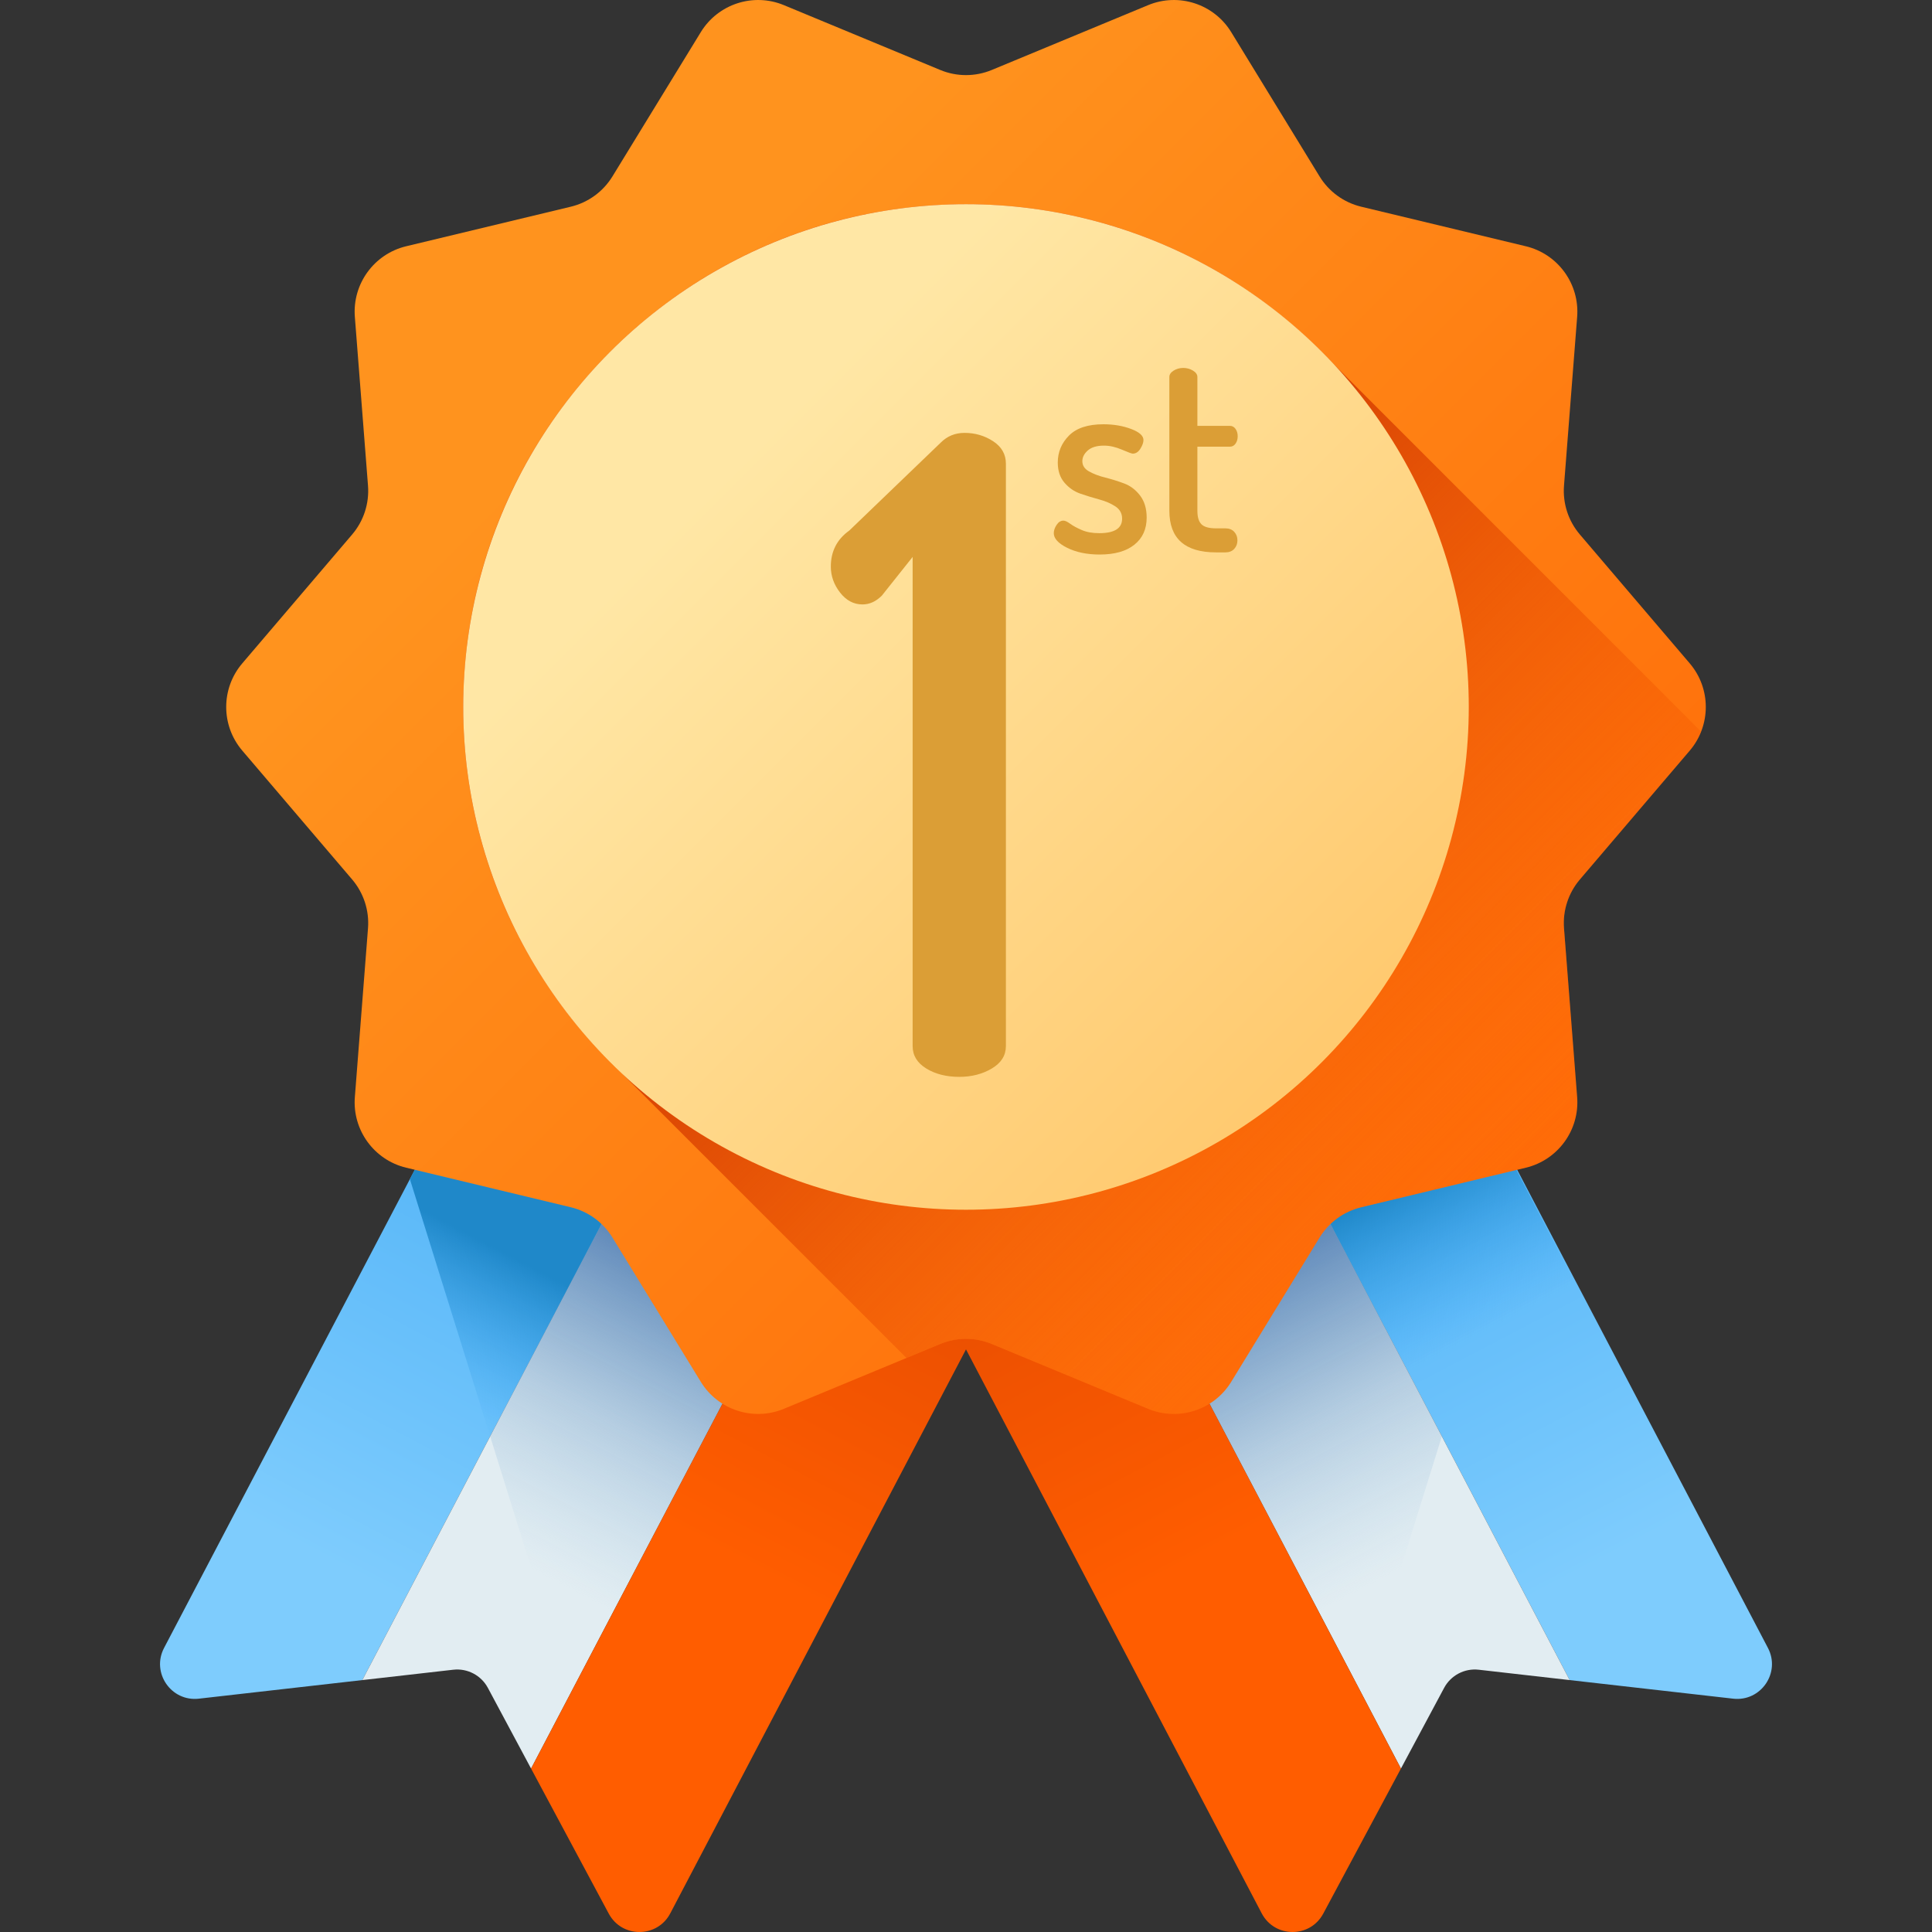 <?xml version="1.0" encoding="UTF-8"?> <!-- Generator: Adobe Illustrator 19.0.0, SVG Export Plug-In . SVG Version: 6.00 Build 0) --> <svg xmlns="http://www.w3.org/2000/svg" xmlns:xlink="http://www.w3.org/1999/xlink" id="Capa_1" x="0px" y="0px" viewBox="0 0 512 512" style="enable-background:new 0 0 512 512;" xml:space="preserve"><rect x="0" y="0" width="512" height="512" fill="#333333" stroke="none"/> <linearGradient id="SVGID_1_" gradientUnits="userSpaceOnUse" x1="84.135" y1="103.6" x2="168.045" y2="263.63" gradientTransform="matrix(1.004 0 0 -1.004 0.192 516.562)"> <stop offset="0" style="stop-color:#7ECCFD"></stop> <stop offset="1" style="stop-color:#3FA9F5"></stop> </linearGradient> <path style="fill:url(#SVGID_1_);" d="M180.597,283.953L96.022,445.24l-43.329,4.926c-7.355,0.836-12.65-6.895-9.213-13.451 l92.4-176.211L180.597,283.953z"></path> <linearGradient id="SVGID_2_" gradientUnits="userSpaceOnUse" x1="159.762" y1="139.527" x2="216.592" y2="247.887" gradientTransform="matrix(1.004 0 0 -1.004 0.192 516.562)"> <stop offset="0" style="stop-color:#E2EDF2"></stop> <stop offset="1" style="stop-color:#9FC7E2"></stop> </linearGradient> <path style="fill:url(#SVGID_2_);" d="M225.313,307.4l-84.574,161.288l-11.445-21.38c-1.784-3.333-5.421-5.24-9.177-4.813 l-24.094,2.744l84.574-161.288L225.313,307.4z"></path> <linearGradient id="SVGID_3_" gradientUnits="userSpaceOnUse" x1="196.262" y1="100.836" x2="282.712" y2="265.686" gradientTransform="matrix(1.004 0 0 -1.004 0.192 516.562)"> <stop offset="0" style="stop-color:#FF5D00"></stop> <stop offset="1" style="stop-color:#D54003"></stop> </linearGradient> <path style="fill:url(#SVGID_3_);" d="M270.03,330.848l-92.4,176.211c-3.437,6.556-12.808,6.597-16.303,0.071l-20.587-38.442 L225.314,307.4L270.03,330.848z"></path> <linearGradient id="SVGID_4_" gradientUnits="userSpaceOnUse" x1="139.407" y1="100.709" x2="186.337" y2="190.209" gradientTransform="matrix(1.004 0 0 -1.004 0.192 516.562)"> <stop offset="0" style="stop-color:#9FC7E2;stop-opacity:0"></stop> <stop offset="1" style="stop-color:#4975AD"></stop> </linearGradient> <polygon style="fill:url(#SVGID_4_);" points="129.892,380.649 151.16,448.814 225.313,307.4 180.597,283.953 "></polygon> <linearGradient id="SVGID_5_" gradientUnits="userSpaceOnUse" x1="106.587" y1="146.419" x2="127.687" y2="186.659" gradientTransform="matrix(1.004 0 0 -1.004 0.192 516.562)"> <stop offset="0" style="stop-color:#3FA9F5;stop-opacity:0"></stop> <stop offset="1" style="stop-color:#1F88C9"></stop> </linearGradient> <polygon style="fill:url(#SVGID_5_);" points="180.597,283.953 129.895,380.644 108.625,312.48 135.88,260.504 "></polygon> <linearGradient id="SVGID_6_" gradientUnits="userSpaceOnUse" x1="425.483" y1="103.611" x2="341.563" y2="263.63" gradientTransform="matrix(1.004 0 0 -1.004 0.192 516.562)"> <stop offset="0" style="stop-color:#7ECCFD"></stop> <stop offset="1" style="stop-color:#3FA9F5"></stop> </linearGradient> <path style="fill:url(#SVGID_6_);" d="M331.404,283.953l84.574,161.287l43.329,4.926c7.355,0.836,12.65-6.895,9.213-13.451 l-92.4-176.211L331.404,283.953z"></path> <linearGradient id="SVGID_7_" gradientUnits="userSpaceOnUse" x1="349.854" y1="139.531" x2="293.034" y2="247.891" gradientTransform="matrix(1.004 0 0 -1.004 0.192 516.562)"> <stop offset="0" style="stop-color:#E2EDF2"></stop> <stop offset="1" style="stop-color:#9FC7E2"></stop> </linearGradient> <path style="fill:url(#SVGID_7_);" d="M286.687,307.4l84.574,161.288l11.445-21.38c1.784-3.333,5.421-5.24,9.177-4.813l24.094,2.744 l-84.574-161.288L286.687,307.4z"></path> <linearGradient id="SVGID_8_" gradientUnits="userSpaceOnUse" x1="313.353" y1="100.84" x2="226.903" y2="265.69" gradientTransform="matrix(1.004 0 0 -1.004 0.192 516.562)"> <stop offset="0" style="stop-color:#FF5D00"></stop> <stop offset="1" style="stop-color:#D54003"></stop> </linearGradient> <path style="fill:url(#SVGID_8_);" d="M241.97,330.848l92.4,176.211c3.437,6.556,12.808,6.597,16.303,0.071l20.587-38.442 L286.686,307.4L241.97,330.848z"></path> <linearGradient id="SVGID_9_" gradientUnits="userSpaceOnUse" x1="370.213" y1="100.71" x2="323.273" y2="190.22" gradientTransform="matrix(1.004 0 0 -1.004 0.192 516.562)"> <stop offset="0" style="stop-color:#9FC7E2;stop-opacity:0"></stop> <stop offset="1" style="stop-color:#4975AD"></stop> </linearGradient> <polygon style="fill:url(#SVGID_9_);" points="382.109,380.649 360.841,448.814 286.687,307.4 331.404,283.953 "></polygon> <linearGradient id="SVGID_10_" gradientUnits="userSpaceOnUse" x1="393.774" y1="164.081" x2="372.674" y2="204.311" gradientTransform="matrix(1.004 0 0 -1.004 0.192 516.562)"> <stop offset="0" style="stop-color:#3FA9F5;stop-opacity:0"></stop> <stop offset="1" style="stop-color:#1F88C9"></stop> </linearGradient> <polygon style="fill:url(#SVGID_10_);" points="331.404,283.953 382.106,380.644 425.286,355.081 376.12,260.504 "></polygon> <linearGradient id="SVGID_11_" gradientUnits="userSpaceOnUse" x1="163.738" y1="418.993" x2="483.898" y2="98.823" gradientTransform="matrix(1.004 0 0 -1.004 0.192 516.562)"> <stop offset="0" style="stop-color:#FF931E"></stop> <stop offset="1" style="stop-color:#FF5D00"></stop> </linearGradient> <path style="fill:url(#SVGID_11_);" d="M447.792,198.919l-29.11,34.144c-3.06,3.589-4.572,8.244-4.206,12.947l3.485,44.731 c0.681,8.733-5.087,16.666-13.604,18.713l-43.622,10.482c-4.596,1.104-8.565,3.99-11.035,8.021l-23.418,38.239 c-4.581,7.48-13.923,10.515-22.025,7.155l-41.429-17.182c-4.371-1.813-9.283-1.813-13.654,0l-41.43,17.18 c-8.102,3.36-17.444,0.325-22.025-7.155l-23.418-38.239c-2.469-4.032-6.438-6.917-11.034-8.021l-43.622-10.482 c-8.517-2.047-14.285-9.98-13.604-18.713l3.485-44.729c0.366-4.702-1.146-9.358-4.206-12.947l-29.11-34.143 c-5.68-6.662-5.68-16.463,0-23.125l29.11-34.144c3.06-3.589,4.572-8.244,4.206-12.947l-3.485-44.731 c-0.681-8.733,5.087-16.666,13.604-18.713l43.622-10.482c4.596-1.104,8.565-3.99,11.035-8.021l23.418-38.239 c4.581-7.48,13.923-10.515,22.025-7.155l41.43,17.181c4.371,1.813,9.283,1.813,13.654,0l41.43-17.18 c8.102-3.36,17.444-0.325,22.025,7.155l23.418,38.239c2.469,4.032,6.438,6.917,11.034,8.021l43.622,10.482 c8.517,2.047,14.285,9.98,13.604,18.713l-3.485,44.729c-0.366,4.702,1.146,9.358,4.206,12.947l29.11,34.143 C453.472,182.455,453.472,192.257,447.792,198.919z"></path> <linearGradient id="SVGID_12_" gradientUnits="userSpaceOnUse" x1="398.377" y1="184.352" x2="253.997" y2="328.732" gradientTransform="matrix(1.004 0 0 -1.004 0.192 516.562)"> <stop offset="0" style="stop-color:#FF5D00;stop-opacity:0"></stop> <stop offset="1" style="stop-color:#D54003"></stop> </linearGradient> <path style="fill:url(#SVGID_12_);" d="M447.792,198.919c1.313-1.541,2.31-3.254,3.016-5.053L352.822,95.88 c-24.29-25.699-58.67-41.761-96.822-41.761c-73.584,0-133.236,59.652-133.236,133.236c0,38.152,16.062,72.532,41.761,96.822 l75.702,75.702l8.947-3.711c4.371-1.812,9.283-1.812,13.654,0l41.429,17.18c8.102,3.36,17.444,0.325,22.025-7.155l23.418-38.239 c2.469-4.032,6.438-6.917,11.034-8.021l43.622-10.482c8.517-2.047,14.285-9.98,13.604-18.713l-3.485-44.731 c-0.366-4.702,1.146-9.358,4.206-12.947L447.792,198.919z"></path> <linearGradient id="SVGID_13_" gradientUnits="userSpaceOnUse" x1="192.219" y1="390.514" x2="412.259" y2="170.473" gradientTransform="matrix(1.004 0 0 -1.004 0.192 516.562)"> <stop offset="0" style="stop-color:#FFE7A5"></stop> <stop offset="0.966" style="stop-color:#FFBF5C"></stop> </linearGradient> <circle style="fill:url(#SVGID_13_);" cx="256" cy="187.352" r="133.24"></circle> <g> <path style="fill:#DB9E36;" d="M220.178,150.155c0-4.04,1.631-7.227,4.896-9.558l24.247-23.314 c1.708-1.709,3.806-2.565,6.294-2.565c2.798,0,5.323,0.739,7.579,2.215c2.251,1.479,3.38,3.46,3.38,5.945v154.341 c0,2.488-1.246,4.469-3.731,5.945c-2.489,1.479-5.362,2.215-8.627,2.215c-3.42,0-6.335-0.737-8.742-2.215 c-2.412-1.476-3.615-3.457-3.615-5.945V147.591l-8.16,10.257c-1.554,1.556-3.264,2.332-5.129,2.332 c-2.332,0-4.313-1.048-5.945-3.147C220.992,154.934,220.178,152.644,220.178,150.155z"></path> <path style="fill:#DB9E36;" d="M279.263,141.294c0-0.708,0.249-1.438,0.748-2.193c0.5-0.754,1.105-1.131,1.818-1.131 c0.428,0,1.023,0.277,1.783,0.831c0.76,0.555,1.782,1.108,3.065,1.663c1.283,0.555,2.829,0.831,4.635,0.831 c4.04,0,6.06-1.281,6.06-3.843c0-1.376-0.59-2.456-1.769-3.239c-1.18-0.783-2.606-1.399-4.28-1.85 c-1.675-0.451-3.337-0.961-4.987-1.53c-1.651-0.569-3.066-1.542-4.245-2.918c-1.179-1.375-1.769-3.155-1.769-5.338 c0-2.77,0.991-5.153,2.971-7.149c1.981-1.996,5.023-2.994,9.125-2.994c2.689,0,5.129,0.414,7.322,1.238 c2.194,0.825,3.29,1.804,3.29,2.935c0,0.661-0.272,1.427-0.813,2.299c-0.542,0.873-1.215,1.309-2.016,1.309 c-0.283,0-1.25-0.354-2.9-1.061c-1.651-0.708-3.231-1.061-4.74-1.061c-1.886,0-3.314,0.428-4.28,1.281 c-0.967,0.854-1.45,1.804-1.45,2.847c0,1.138,0.589,2.04,1.769,2.705c1.178,0.665,2.617,1.211,4.315,1.637 c1.698,0.427,3.369,0.949,5.016,1.565c1.646,0.616,3.049,1.685,4.208,3.203c1.16,1.519,1.74,3.465,1.74,5.836 c0,3.051-1.085,5.445-3.254,7.182c-2.169,1.738-5.234,2.605-9.196,2.605c-3.349,0-6.214-0.589-8.595-1.768 C280.453,144.006,279.263,142.709,279.263,141.294z"></path> <path style="fill:#DB9E36;" d="M309.892,135.352V99.913c0-0.66,0.376-1.226,1.131-1.698c0.754-0.471,1.602-0.708,2.547-0.708 c0.943,0,1.804,0.237,2.582,0.708c0.778,0.472,1.168,1.038,1.168,1.698v12.945h8.63c0.612,0,1.107,0.272,1.486,0.813 c0.377,0.542,0.566,1.192,0.566,1.945c0,0.755-0.189,1.403-0.566,1.946c-0.379,0.543-0.873,0.813-1.486,0.813h-8.63v16.977 c0,1.698,0.365,2.9,1.096,3.607c0.731,0.708,2.016,1.061,3.855,1.061h2.476c0.991,0,1.768,0.307,2.334,0.92 c0.566,0.613,0.849,1.368,0.849,2.264c0,0.897-0.283,1.651-0.849,2.264c-0.566,0.613-1.343,0.92-2.334,0.92h-2.476 C314.017,146.387,309.892,142.709,309.892,135.352z"></path> </g> <g> </g> <g> </g> <g> </g> <g> </g> <g> </g> <g> </g> <g> </g> <g> </g> <g> </g> <g> </g> <g> </g> <g> </g> <g> </g> <g> </g> <g> </g> </svg> 